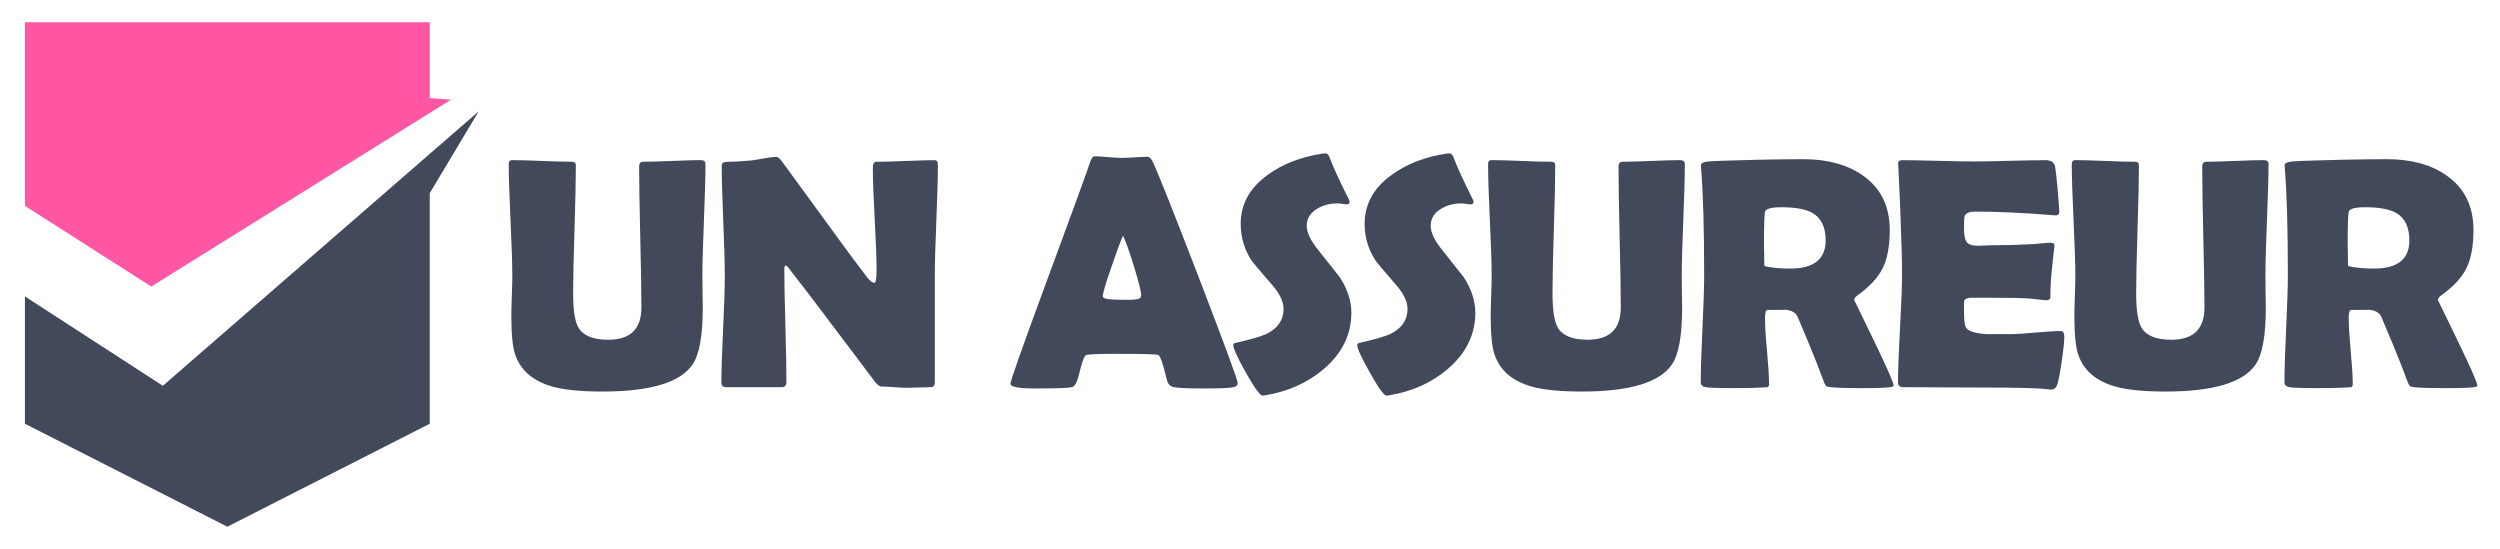 <?xml version="1.0" encoding="utf-8"?>
<!-- Generator: Adobe Illustrator 16.0.0, SVG Export Plug-In . SVG Version: 6.00 Build 0)  -->
<!DOCTYPE svg PUBLIC "-//W3C//DTD SVG 1.1//EN" "http://www.w3.org/Graphics/SVG/1.1/DTD/svg11.dtd">
<svg version="1.1" id="Calque_1" xmlns="http://www.w3.org/2000/svg" xmlns:xlink="http://www.w3.org/1999/xlink" x="0px" y="0px"
	 width="168.5px" height="37px" viewBox="0 0 168.5 37" enable-background="new 0 0 168.5 37" xml:space="preserve">
<g>
	<polygon fill-rule="evenodd" clip-rule="evenodd" fill="#FF57A4" points="1.679,13.877 10.194,19.313 30.398,6.72 28.965,6.612 
		28.965,1.5 1.679,1.5 	"/>
	<polygon fill-rule="evenodd" clip-rule="evenodd" fill="#42495B" points="32.266,7.502 10.976,26.002 1.679,19.979 1.679,28.56 
		15.322,35.5 28.965,28.56 28.965,13.017 	"/>
</g>
<g>
	<path fill="#42495B" d="M47.366,20.741c0,1.854-0.222,3.119-0.666,3.795c-0.814,1.236-2.846,1.854-6.096,1.854
		c-1.469,0-2.6-0.114-3.392-0.339c-1.265-0.363-2.086-1.058-2.465-2.083c-0.189-0.501-0.283-1.396-0.283-2.683
		c0-0.298,0.011-0.742,0.033-1.33c0.022-0.589,0.033-1.03,0.033-1.32c0-0.844-0.04-2.108-0.121-3.796
		c-0.08-1.687-0.12-2.948-0.12-3.783c0-0.176,0.076-0.263,0.229-0.263c0.443,0,1.114,0.018,2.012,0.055
		c0.898,0.037,1.568,0.054,2.012,0.054c0.182,0,0.272,0.08,0.272,0.241c0,0.959-0.031,2.397-0.092,4.313
		c-0.062,1.916-0.093,3.354-0.093,4.313c0,1.142,0.12,1.911,0.36,2.312c0.32,0.545,0.989,0.818,2.006,0.818
		c1.49,0,2.236-0.724,2.236-2.171c0-1.053-0.025-2.635-0.077-4.744c-0.051-2.108-0.076-3.689-0.076-4.744
		c0-0.225,0.091-0.338,0.273-0.338c0.429,0,1.076-0.017,1.941-0.054c0.865-0.037,1.512-0.055,1.942-0.055
		c0.21,0,0.316,0.087,0.316,0.263c0,0.835-0.035,2.097-0.104,3.783c-0.069,1.688-0.104,2.952-0.104,3.796
		c0,0.233,0.003,0.583,0.011,1.052C47.362,20.158,47.366,20.509,47.366,20.741z"/>
	<path fill="#42495B" d="M63.213,11.133c0,0.829-0.035,2.074-0.103,3.735c-0.07,1.662-0.104,2.911-0.104,3.747v7.186
		c0,0.196-0.105,0.295-0.316,0.295c-0.174,0-0.438,0.007-0.791,0.021s-0.616,0.021-0.791,0.021c-0.189,0-0.473-0.015-0.851-0.043
		c-0.378-0.029-0.662-0.044-0.851-0.044c-0.131,0-0.288-0.12-0.469-0.359c-0.523-0.705-1.701-2.27-3.533-4.69
		c-0.502-0.676-1.265-1.672-2.291-2.987c-0.028-0.043-0.083-0.088-0.163-0.132c-0.059,0.051-0.087,0.132-0.087,0.241
		c0,0.843,0.023,2.108,0.071,3.795c0.047,1.687,0.07,2.951,0.07,3.795c0,0.255-0.098,0.382-0.294,0.382h-3.774
		c-0.211,0-0.316-0.112-0.316-0.338c0-0.786,0.039-1.97,0.115-3.556c0.076-1.585,0.115-2.773,0.115-3.566
		c0-0.835-0.035-2.086-0.104-3.751c-0.069-1.666-0.104-2.912-0.104-3.741c0-0.161,0.142-0.241,0.425-0.241
		c0.422,0,0.942-0.029,1.56-0.087c0.145-0.014,0.432-0.061,0.861-0.141c0.363-0.065,0.651-0.099,0.862-0.099
		c0.087,0,0.222,0.124,0.403,0.372l4.068,5.572c0.363,0.502,0.912,1.237,1.647,2.204c0.182,0.226,0.337,0.338,0.469,0.338
		c0.094,0,0.142-0.284,0.142-0.851c0-0.763-0.042-1.912-0.125-3.446c-0.083-1.534-0.125-2.686-0.125-3.458
		c0-0.268,0.077-0.403,0.229-0.403c0.436,0,1.094-0.017,1.974-0.054c0.879-0.037,1.538-0.055,1.974-0.055
		C63.145,10.794,63.213,10.908,63.213,11.133z"/>
	<path fill="#42495B" d="M83.424,25.822c0,0.131-0.091,0.223-0.273,0.273c-0.217,0.059-0.894,0.087-2.027,0.087
		c-1.04,0-1.709-0.028-2.008-0.087c-0.246-0.051-0.402-0.215-0.469-0.491c-0.246-1.047-0.439-1.607-0.578-1.68
		c-0.115-0.05-1.09-0.076-2.922-0.076c-1.236,0-1.895,0.033-1.974,0.099c-0.124,0.116-0.262,0.505-0.415,1.167
		c-0.138,0.603-0.306,0.931-0.501,0.981c-0.248,0.059-1.077,0.087-2.487,0.087c-1.113,0-1.668-0.105-1.668-0.316
		c0-0.189,0.821-2.512,2.465-6.968c1.781-4.82,2.748-7.471,2.9-7.95c0.088-0.276,0.189-0.415,0.306-0.415
		c0.196,0,0.5,0.018,0.911,0.055c0.411,0.036,0.717,0.054,0.92,0.054c0.197,0,0.486-0.013,0.867-0.038
		c0.383-0.025,0.668-0.038,0.856-0.038c0.138,0,0.266,0.119,0.382,0.36c0.355,0.762,1.396,3.38,3.119,7.851
		C82.559,23.278,83.424,25.627,83.424,25.822z M75.691,15.888c-0.152,0.32-0.41,1.014-0.774,2.083
		c-0.393,1.134-0.589,1.799-0.589,1.995c0,0.13,0.218,0.204,0.655,0.219c0.225,0.014,0.596,0.021,1.112,0.021
		c0.479,0,0.745-0.059,0.796-0.176c0.015-0.035,0.021-0.087,0.021-0.152c0-0.239-0.166-0.901-0.501-1.984
		C76.084,16.848,75.844,16.178,75.691,15.888z"/>
	<path fill="#42495B" d="M91.082,21.078c0,1.476-0.623,2.741-1.865,3.797c-1.092,0.93-2.418,1.522-3.982,1.776
		c-0.057,0.007-0.105,0.012-0.141,0.012c-0.168,0-0.539-0.512-1.113-1.533s-0.86-1.645-0.86-1.869c0-0.081,0.054-0.131,0.163-0.153
		c1.055-0.24,1.752-0.443,2.094-0.61c0.756-0.379,1.135-0.938,1.135-1.68c0-0.473-0.248-1-0.742-1.581
		c-0.857-0.989-1.323-1.538-1.396-1.646c-0.501-0.757-0.752-1.593-0.752-2.509c0-1.331,0.614-2.436,1.844-3.315
		c1.002-0.727,2.236-1.199,3.695-1.418c0.08-0.007,0.143-0.01,0.186-0.01c0.109,0,0.197,0.087,0.262,0.261
		c0.189,0.531,0.631,1.491,1.32,2.879c0.021,0.044,0.033,0.081,0.033,0.11c0,0.123-0.066,0.185-0.195,0.185
		c-0.059,0-0.158-0.01-0.295-0.032c-0.139-0.022-0.244-0.033-0.316-0.033c-0.525,0-0.982,0.12-1.375,0.36
		c-0.473,0.276-0.709,0.662-0.709,1.156c0,0.444,0.262,0.989,0.785,1.636c0.924,1.164,1.406,1.774,1.451,1.832
		C90.822,19.49,91.082,20.286,91.082,21.078z"/>
	<path fill="#42495B" d="M99.436,21.078c0,1.476-0.623,2.741-1.865,3.797c-1.09,0.93-2.418,1.522-3.98,1.776
		c-0.059,0.007-0.105,0.012-0.143,0.012c-0.168,0-0.537-0.512-1.111-1.533s-0.861-1.645-0.861-1.869
		c0-0.081,0.055-0.131,0.162-0.153c1.055-0.24,1.752-0.443,2.096-0.61c0.756-0.379,1.133-0.938,1.133-1.68
		c0-0.473-0.246-1-0.74-1.581c-0.859-0.989-1.324-1.538-1.396-1.646c-0.502-0.757-0.754-1.593-0.754-2.509
		c0-1.331,0.615-2.436,1.844-3.315c1.004-0.727,2.236-1.199,3.697-1.418c0.08-0.007,0.143-0.01,0.186-0.01
		c0.109,0,0.195,0.087,0.262,0.261c0.189,0.531,0.629,1.491,1.318,2.879c0.023,0.044,0.033,0.081,0.033,0.11
		c0,0.123-0.064,0.185-0.195,0.185c-0.059,0-0.156-0.01-0.295-0.032s-0.244-0.033-0.316-0.033c-0.523,0-0.98,0.12-1.375,0.36
		c-0.471,0.276-0.707,0.662-0.707,1.156c0,0.444,0.26,0.989,0.785,1.636c0.922,1.164,1.406,1.774,1.449,1.832
		C99.176,19.49,99.436,20.286,99.436,21.078z"/>
	<path fill="#42495B" d="M113.375,20.741c0,1.854-0.223,3.119-0.666,3.795c-0.814,1.236-2.846,1.854-6.096,1.854
		c-1.469,0-2.6-0.114-3.393-0.339c-1.266-0.363-2.086-1.058-2.465-2.083c-0.189-0.501-0.283-1.396-0.283-2.683
		c0-0.298,0.012-0.742,0.033-1.33c0.021-0.589,0.033-1.03,0.033-1.32c0-0.844-0.041-2.108-0.121-3.796
		c-0.08-1.687-0.119-2.948-0.119-3.783c0-0.176,0.076-0.263,0.229-0.263c0.443,0,1.115,0.018,2.012,0.055
		c0.898,0.037,1.57,0.054,2.012,0.054c0.184,0,0.273,0.08,0.273,0.241c0,0.959-0.031,2.397-0.094,4.313
		c-0.061,1.916-0.09,3.354-0.09,4.313c0,1.142,0.119,1.911,0.357,2.312c0.32,0.545,0.99,0.818,2.008,0.818
		c1.49,0,2.236-0.724,2.236-2.171c0-1.053-0.027-2.635-0.078-4.744c-0.049-2.108-0.074-3.689-0.074-4.744
		c0-0.225,0.09-0.338,0.271-0.338c0.428,0,1.076-0.017,1.941-0.054c0.865-0.037,1.512-0.055,1.941-0.055
		c0.211,0,0.316,0.087,0.316,0.263c0,0.835-0.035,2.097-0.104,3.783c-0.07,1.688-0.104,2.952-0.104,3.796
		c0,0.233,0.004,0.583,0.01,1.052C113.371,20.158,113.375,20.509,113.375,20.741z"/>
	<path fill="#42495B" d="M127.629,25.986c0,0.051-0.072,0.088-0.217,0.109c-0.277,0.043-0.973,0.065-2.084,0.065
		c-0.953,0-1.6-0.022-1.941-0.065c-0.16-0.021-0.25-0.04-0.271-0.056c-0.045-0.021-0.096-0.094-0.154-0.218
		c-0.109-0.283-0.268-0.705-0.479-1.265c-0.283-0.727-0.729-1.8-1.33-3.218c-0.133-0.283-0.434-0.439-0.906-0.468
		c0.217,0.015-0.156,0.021-1.123,0.021c-0.109,0-0.164,0.185-0.164,0.556c0,0.495,0.045,1.233,0.137,2.215
		c0.09,0.981,0.135,1.72,0.135,2.214c0,0.124-0.031,0.196-0.098,0.218c-0.102,0.007-0.203,0.015-0.305,0.021
		c-0.43,0.028-1.098,0.044-2.008,0.044c-1.039,0-1.664-0.022-1.875-0.065c-0.211-0.044-0.316-0.156-0.316-0.338
		c0-0.8,0.037-2.007,0.115-3.621c0.076-1.614,0.115-2.824,0.115-3.631c0-3.076-0.07-5.476-0.209-7.199l-0.01-0.152
		c-0.008-0.123,0.107-0.206,0.344-0.251c0.234-0.043,1.346-0.087,3.33-0.131c1.346-0.028,2.418-0.043,3.217-0.043
		c1.658,0,3.012,0.375,4.059,1.124c1.186,0.844,1.777,2.062,1.777,3.654c0,1.062-0.152,1.908-0.457,2.541
		c-0.307,0.633-0.869,1.248-1.691,1.843c-0.166,0.116-0.25,0.225-0.25,0.327c0-0.007,0.443,0.904,1.33,2.736
		C127.186,24.787,127.629,25.798,127.629,25.986z M123.049,16.205c0-0.887-0.291-1.502-0.873-1.843
		c-0.451-0.262-1.156-0.394-2.115-0.394c-0.691,0-1.057,0.105-1.102,0.316c-0.043,0.248-0.066,0.96-0.066,2.138
		c0,0.167,0.006,0.414,0.012,0.742c0.008,0.327,0.012,0.571,0.012,0.73c0,0.037,0.115,0.072,0.348,0.109
		c0.445,0.065,0.91,0.099,1.396,0.099C122.252,18.102,123.049,17.469,123.049,16.205z"/>
	<path fill="#42495B" d="M139.135,22.704c0,0.312-0.061,0.887-0.186,1.724c-0.131,0.907-0.246,1.45-0.348,1.624
		c-0.088,0.138-0.207,0.208-0.359,0.208c-0.066,0-0.176-0.012-0.328-0.033c-0.531-0.072-2.08-0.109-4.646-0.109
		c-0.559,0-1.393-0.003-2.496-0.01c-1.105-0.009-1.936-0.012-2.488-0.012c-0.238,0-0.359-0.105-0.359-0.316
		c0-0.814,0.047-2.037,0.137-3.67c0.09-1.632,0.137-2.854,0.137-3.669c0-0.829-0.045-2.375-0.131-4.635
		c-0.021-0.583-0.063-1.45-0.121-2.607l-0.01-0.152c-0.016-0.167,0.076-0.251,0.271-0.251c0.539,0,1.348,0.015,2.428,0.043
		c1.08,0.03,1.889,0.043,2.426,0.043c0.531,0,1.33-0.014,2.398-0.043c1.07-0.029,1.869-0.043,2.4-0.043
		c0.379,0,0.596,0.142,0.654,0.425c0.035,0.167,0.092,0.675,0.17,1.521c0.076,0.847,0.113,1.362,0.113,1.543
		c0,0.153-0.072,0.229-0.217,0.229c-0.045,0-0.121-0.003-0.23-0.01c-1.934-0.161-3.672-0.241-5.213-0.241
		c-0.385,0-0.621,0.092-0.709,0.273c-0.035,0.087-0.055,0.367-0.055,0.84c0,0.494,0.072,0.821,0.219,0.981
		c0.123,0.137,0.359,0.206,0.709,0.206c0.072,0,0.215-0.004,0.426-0.016c0.211-0.01,0.385-0.016,0.523-0.016
		c0.916,0,1.842-0.025,2.781-0.077c0.08-0.007,0.279-0.025,0.6-0.054c0.246-0.03,0.443-0.043,0.588-0.043
		c0.176,0,0.262,0.083,0.262,0.25c0-0.152-0.064,0.404-0.195,1.669c-0.059,0.582-0.088,1.164-0.088,1.745
		c0,0.146-0.105,0.218-0.316,0.218l-0.98-0.109c-0.416-0.043-1.359-0.064-2.836-0.064h-1.156c-0.299,0-0.473,0.071-0.523,0.218
		c-0.008,0.036-0.012,0.261-0.012,0.675c0,0.553,0.037,0.909,0.109,1.069c0.123,0.276,0.59,0.439,1.396,0.491
		c-0.016,0,0.516,0,1.592,0c0.387,0,0.957-0.034,1.719-0.104c0.758-0.068,1.328-0.104,1.707-0.104
		C139.055,22.311,139.135,22.441,139.135,22.704z"/>
	<path fill="#42495B" d="M152.715,20.741c0,1.854-0.223,3.119-0.666,3.795c-0.814,1.236-2.846,1.854-6.096,1.854
		c-1.469,0-2.6-0.114-3.393-0.339c-1.266-0.363-2.086-1.058-2.465-2.083c-0.189-0.501-0.283-1.396-0.283-2.683
		c0-0.298,0.012-0.742,0.033-1.33c0.021-0.589,0.033-1.03,0.033-1.32c0-0.844-0.041-2.108-0.121-3.796
		c-0.08-1.687-0.119-2.948-0.119-3.783c0-0.176,0.076-0.263,0.229-0.263c0.443,0,1.113,0.018,2.012,0.055
		c0.898,0.037,1.57,0.054,2.012,0.054c0.184,0,0.273,0.08,0.273,0.241c0,0.959-0.031,2.397-0.094,4.313
		c-0.061,1.916-0.092,3.354-0.092,4.313c0,1.142,0.121,1.911,0.359,2.312c0.32,0.545,0.99,0.818,2.008,0.818
		c1.49,0,2.236-0.724,2.236-2.171c0-1.053-0.027-2.635-0.078-4.744c-0.049-2.108-0.074-3.689-0.074-4.744
		c0-0.225,0.09-0.338,0.271-0.338c0.428,0,1.076-0.017,1.941-0.054c0.865-0.037,1.512-0.055,1.941-0.055
		c0.211,0,0.316,0.087,0.316,0.263c0,0.835-0.035,2.097-0.104,3.783c-0.07,1.688-0.104,2.952-0.104,3.796
		c0,0.233,0.004,0.583,0.01,1.052C152.711,20.158,152.715,20.509,152.715,20.741z"/>
	<path fill="#42495B" d="M166.971,25.986c0,0.051-0.074,0.088-0.219,0.109c-0.275,0.043-0.971,0.065-2.082,0.065
		c-0.953,0-1.6-0.022-1.941-0.065c-0.16-0.021-0.252-0.04-0.273-0.056c-0.043-0.021-0.096-0.094-0.152-0.218
		c-0.109-0.283-0.27-0.705-0.48-1.265c-0.283-0.727-0.727-1.8-1.33-3.218c-0.131-0.283-0.434-0.439-0.906-0.468
		c0.219,0.015-0.154,0.021-1.123,0.021c-0.109,0-0.162,0.185-0.162,0.556c0,0.495,0.045,1.233,0.135,2.215
		c0.092,0.981,0.137,1.72,0.137,2.214c0,0.124-0.033,0.196-0.098,0.218c-0.102,0.007-0.203,0.015-0.307,0.021
		c-0.428,0.028-1.096,0.044-2.006,0.044c-1.039,0-1.664-0.022-1.875-0.065c-0.211-0.044-0.316-0.156-0.316-0.338
		c0-0.8,0.037-2.007,0.113-3.621c0.078-1.614,0.115-2.824,0.115-3.631c0-3.076-0.068-5.476-0.207-7.199l-0.01-0.152
		c-0.01-0.123,0.105-0.206,0.342-0.251c0.236-0.043,1.348-0.087,3.332-0.131c1.344-0.028,2.418-0.043,3.217-0.043
		c1.658,0,3.012,0.375,4.057,1.124c1.186,0.844,1.779,2.062,1.779,3.654c0,1.062-0.154,1.908-0.459,2.541
		c-0.305,0.633-0.869,1.248-1.689,1.843c-0.168,0.116-0.252,0.225-0.252,0.327c0-0.007,0.443,0.904,1.33,2.736
		C166.527,24.787,166.971,25.798,166.971,25.986z M162.391,16.205c0-0.887-0.291-1.502-0.873-1.843
		c-0.451-0.262-1.156-0.394-2.117-0.394c-0.689,0-1.057,0.105-1.1,0.316c-0.045,0.248-0.066,0.96-0.066,2.138
		c0,0.167,0.004,0.414,0.012,0.742c0.006,0.327,0.01,0.571,0.01,0.73c0,0.037,0.117,0.072,0.35,0.109
		c0.443,0.065,0.908,0.099,1.395,0.099C161.594,18.102,162.391,17.469,162.391,16.205z"/>
</g>
</svg>
